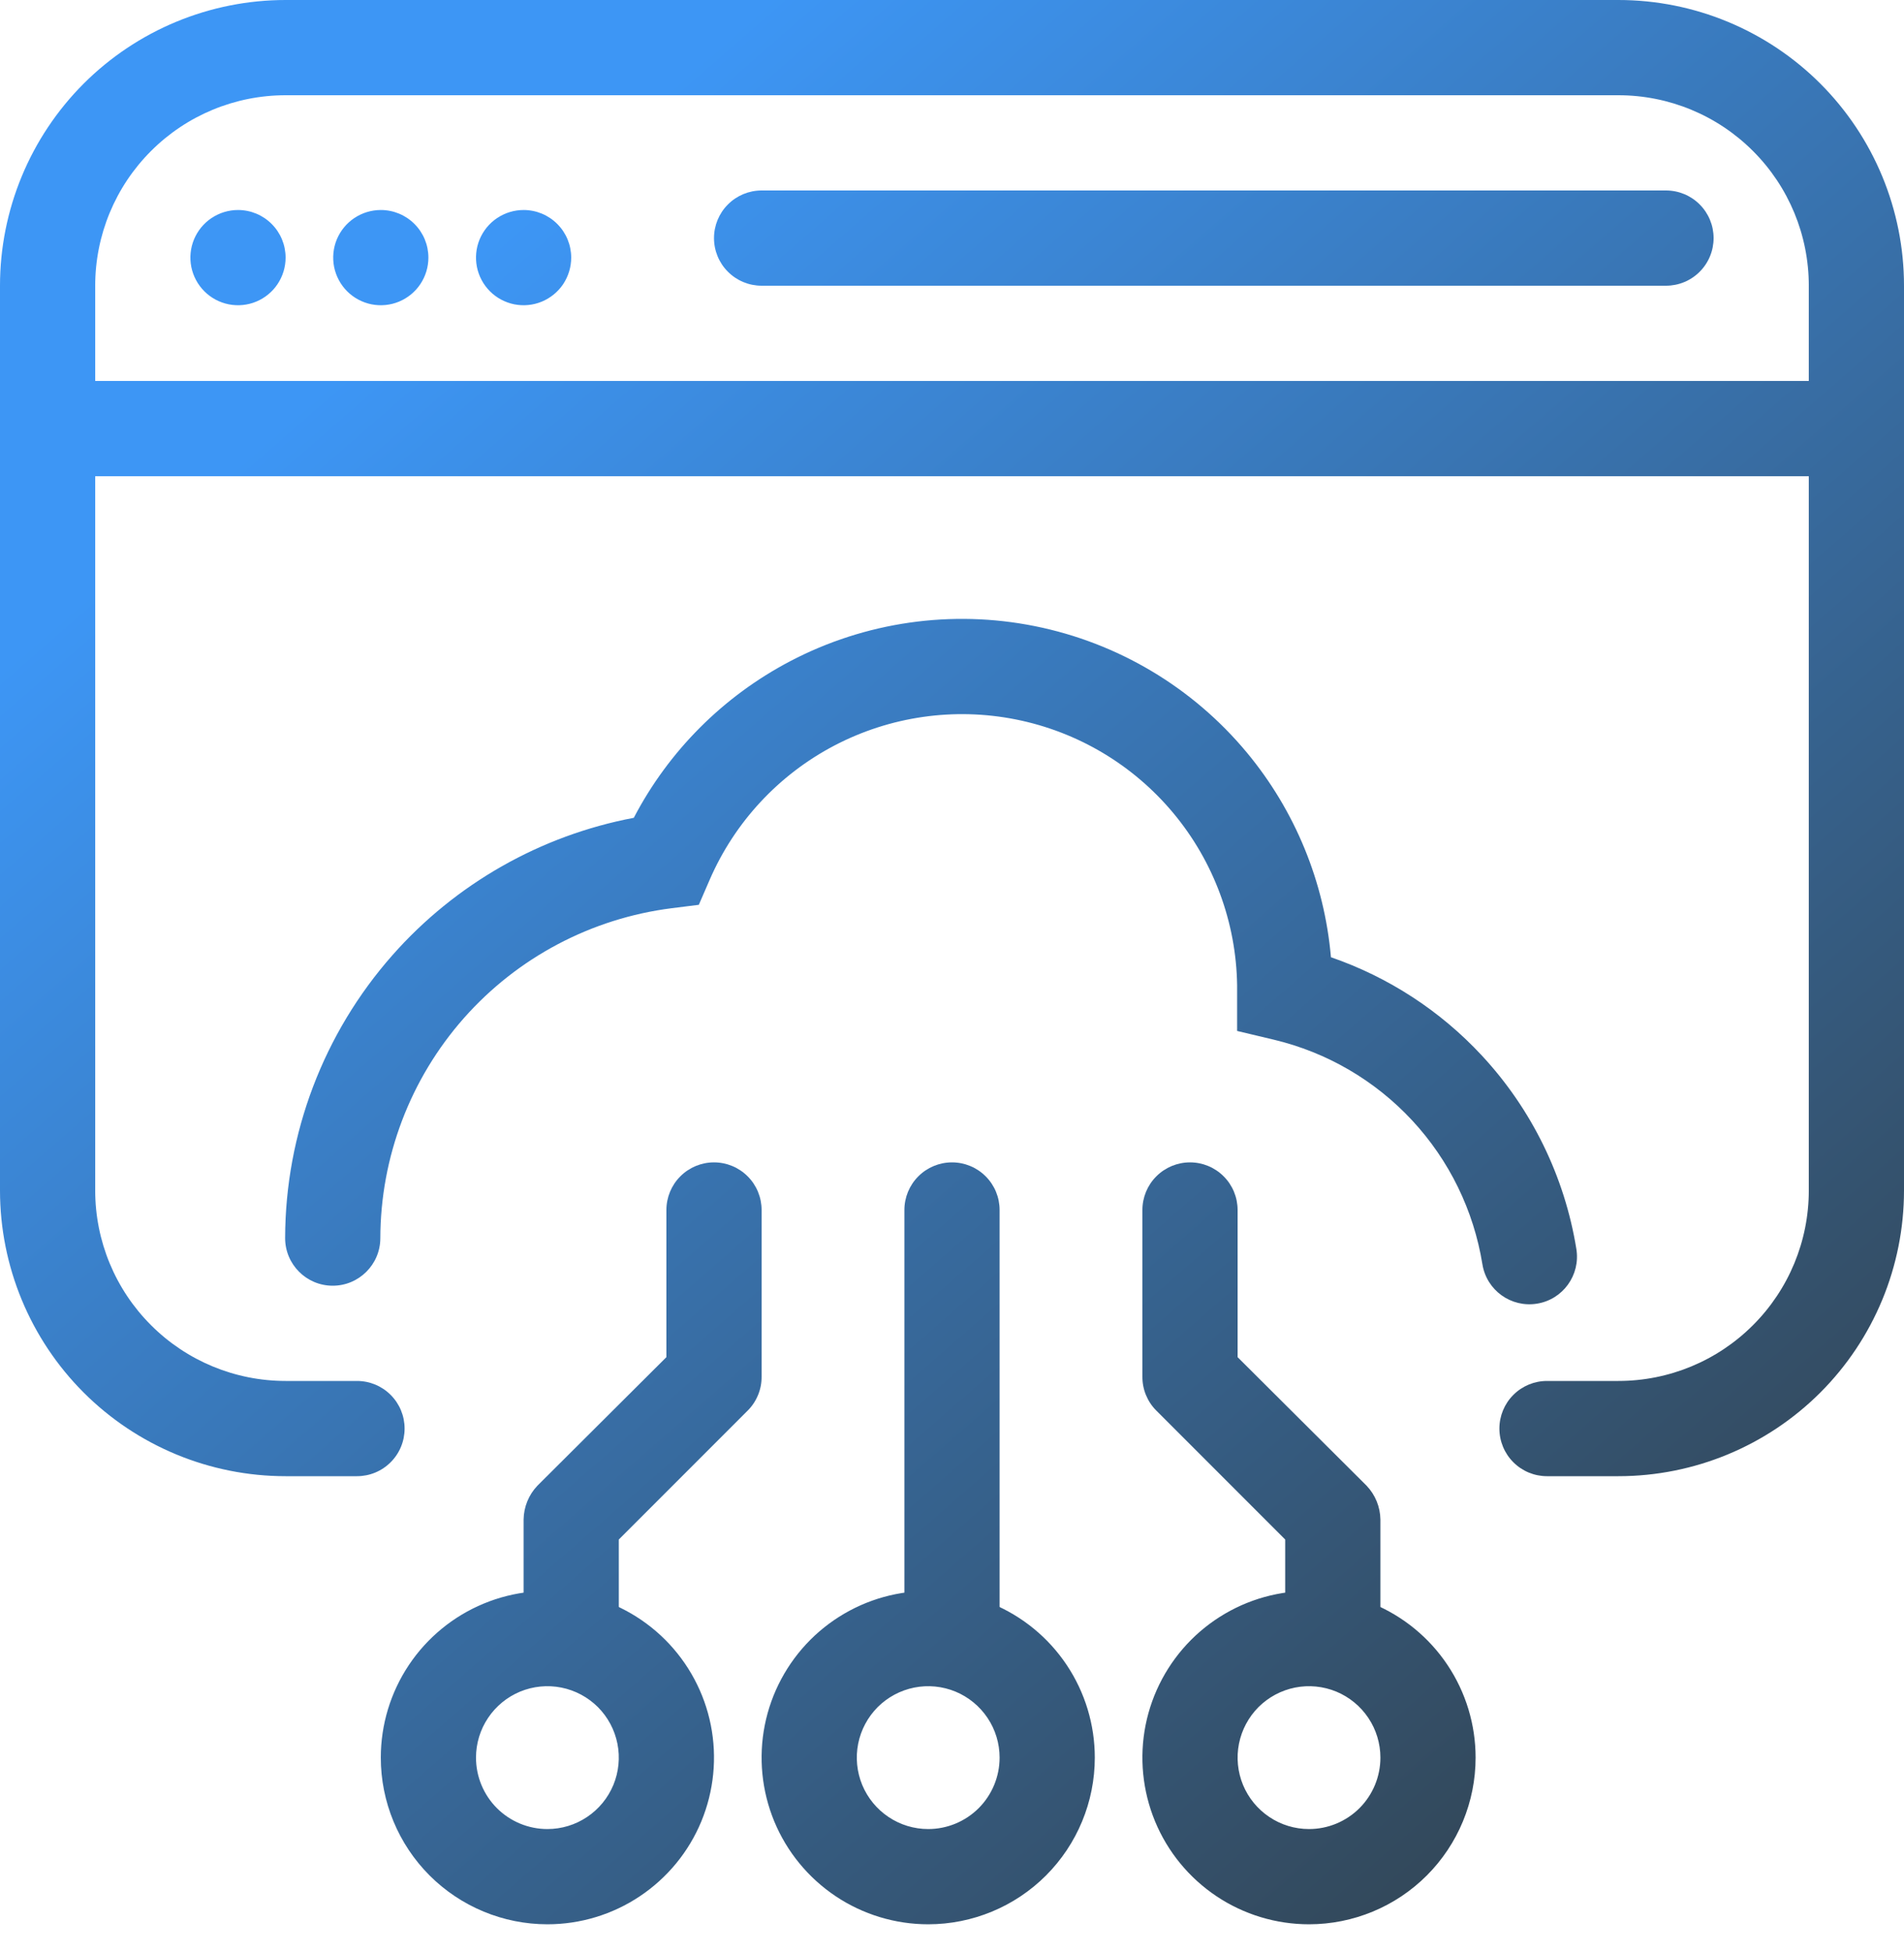 <svg width="40" height="41" viewBox="0 0 40 41" fill="none" xmlns="http://www.w3.org/2000/svg">
<path fill-rule="evenodd" clip-rule="evenodd" d="M0 6C0 4.409 0.632 2.883 1.757 1.757C2.883 0.632 4.409 0 6 0H34C35.591 0 37.117 0.632 38.243 1.757C39.368 2.883 40 4.409 40 6V25C40 26.591 39.368 28.117 38.243 29.243C37.117 30.368 35.591 31 34 31H32.5C32.235 31 31.98 30.895 31.793 30.707C31.605 30.52 31.5 30.265 31.5 30C31.5 29.735 31.605 29.48 31.793 29.293C31.98 29.105 32.235 29 32.5 29H34C35.061 29 36.078 28.579 36.828 27.828C37.579 27.078 38 26.061 38 25V6C38 4.939 37.579 3.922 36.828 3.172C36.078 2.421 35.061 2 34 2H6C4.939 2 3.922 2.421 3.172 3.172C2.421 3.922 2 4.939 2 6V25C2 26.061 2.421 27.078 3.172 27.828C3.922 28.579 4.939 29 6 29H7.5C7.765 29 8.02 29.105 8.207 29.293C8.395 29.48 8.5 29.735 8.5 30C8.5 30.265 8.395 30.52 8.207 30.707C8.02 30.895 7.765 31 7.5 31H6C4.409 31 2.883 30.368 1.757 29.243C0.632 28.117 0 26.591 0 25V6Z" fill="url(#paint0_linear_1_616)"/>
<path fill-rule="evenodd" clip-rule="evenodd" d="M38 10H2V8H38V10Z" fill="url(#paint1_linear_1_616)"/>
<path d="M6 5.41C6 5.608 5.941 5.801 5.831 5.966C5.722 6.13 5.565 6.258 5.383 6.334C5.2 6.41 4.999 6.429 4.805 6.391C4.611 6.352 4.433 6.257 4.293 6.117C4.153 5.977 4.058 5.799 4.019 5.605C3.981 5.411 4 5.21 4.076 5.027C4.152 4.845 4.28 4.688 4.444 4.579C4.609 4.469 4.802 4.41 5 4.41C5.265 4.41 5.52 4.515 5.707 4.703C5.895 4.89 6 5.145 6 5.41Z" fill="url(#paint2_linear_1_616)"/>
<path d="M9 5.41C9 5.608 8.941 5.801 8.831 5.966C8.722 6.13 8.565 6.258 8.383 6.334C8.2 6.41 7.999 6.429 7.805 6.391C7.611 6.352 7.433 6.257 7.293 6.117C7.153 5.977 7.058 5.799 7.019 5.605C6.981 5.411 7 5.21 7.076 5.027C7.152 4.845 7.28 4.688 7.444 4.579C7.609 4.469 7.802 4.41 8 4.41C8.265 4.41 8.52 4.515 8.707 4.703C8.895 4.89 9 5.145 9 5.41Z" fill="url(#paint3_linear_1_616)"/>
<path d="M12 5.41C12 5.608 11.941 5.801 11.832 5.966C11.722 6.13 11.565 6.258 11.383 6.334C11.2 6.41 10.999 6.429 10.805 6.391C10.611 6.352 10.433 6.257 10.293 6.117C10.153 5.977 10.058 5.799 10.019 5.605C9.981 5.411 10 5.21 10.076 5.027C10.152 4.845 10.28 4.688 10.444 4.579C10.609 4.469 10.802 4.41 11 4.41C11.265 4.41 11.52 4.515 11.707 4.703C11.895 4.89 12 5.145 12 5.41Z" fill="url(#paint4_linear_1_616)"/>
<path d="M15 5C15 4.735 15.105 4.48 15.293 4.293C15.48 4.105 15.735 4 16 4H35C35.265 4 35.52 4.105 35.707 4.293C35.895 4.48 36 4.735 36 5C36 5.265 35.895 5.52 35.707 5.707C35.52 5.895 35.265 6 35 6H16C15.735 6 15.48 5.895 15.293 5.707C15.105 5.52 15 5.265 15 5Z" fill="url(#paint5_linear_1_616)"/>
<path fill-rule="evenodd" clip-rule="evenodd" d="M11.5 38.41C11.797 38.41 12.087 38.322 12.333 38.157C12.58 37.992 12.772 37.758 12.886 37.484C12.999 37.21 13.029 36.908 12.971 36.617C12.913 36.326 12.77 36.059 12.561 35.849C12.351 35.64 12.084 35.497 11.793 35.439C11.502 35.381 11.2 35.411 10.926 35.524C10.652 35.638 10.418 35.83 10.253 36.077C10.088 36.323 10 36.613 10 36.91C10 37.308 10.158 37.689 10.439 37.971C10.721 38.252 11.102 38.41 11.5 38.41ZM11.5 40.41C12.192 40.41 12.869 40.205 13.444 39.82C14.02 39.435 14.469 38.889 14.734 38.249C14.998 37.61 15.068 36.906 14.933 36.227C14.798 35.548 14.464 34.925 13.975 34.435C13.485 33.946 12.862 33.612 12.183 33.477C11.504 33.342 10.8 33.411 10.161 33.676C9.521 33.941 8.974 34.39 8.59 34.965C8.205 35.541 8 36.218 8 36.91C8 37.838 8.369 38.728 9.025 39.385C9.682 40.041 10.572 40.41 11.5 40.41Z" fill="url(#paint6_linear_1_616)"/>
<path fill-rule="evenodd" clip-rule="evenodd" d="M15 24.41C15.265 24.41 15.52 24.515 15.707 24.703C15.895 24.89 16 25.145 16 25.41V28.91C16.001 29.042 15.976 29.172 15.926 29.294C15.876 29.416 15.803 29.527 15.71 29.62L13 32.33V34.41C13 34.675 12.895 34.93 12.707 35.117C12.52 35.305 12.265 35.41 12 35.41C11.735 35.41 11.48 35.305 11.293 35.117C11.105 34.93 11 34.675 11 34.41V31.91C11.004 31.645 11.107 31.392 11.29 31.2L14 28.5V25.41C14 25.145 14.105 24.89 14.293 24.703C14.48 24.515 14.735 24.41 15 24.41Z" fill="url(#paint7_linear_1_616)"/>
<path fill-rule="evenodd" clip-rule="evenodd" d="M19.5 38.41C19.203 38.41 18.913 38.322 18.667 38.157C18.42 37.992 18.228 37.758 18.114 37.484C18.001 37.21 17.971 36.908 18.029 36.617C18.087 36.326 18.23 36.059 18.439 35.849C18.649 35.64 18.916 35.497 19.207 35.439C19.498 35.381 19.8 35.411 20.074 35.524C20.348 35.638 20.582 35.83 20.747 36.077C20.912 36.323 21 36.613 21 36.91C21 37.308 20.842 37.689 20.561 37.971C20.279 38.252 19.898 38.41 19.5 38.41ZM19.5 40.41C18.808 40.41 18.131 40.205 17.555 39.82C16.98 39.435 16.531 38.889 16.266 38.249C16.002 37.61 15.932 36.906 16.067 36.227C16.202 35.548 16.536 34.925 17.025 34.435C17.515 33.946 18.138 33.612 18.817 33.477C19.496 33.342 20.2 33.411 20.839 33.676C21.479 33.941 22.026 34.39 22.41 34.965C22.795 35.541 23 36.218 23 36.91C23 37.838 22.631 38.728 21.975 39.385C21.319 40.041 20.428 40.41 19.5 40.41Z" fill="url(#paint8_linear_1_616)"/>
<path fill-rule="evenodd" clip-rule="evenodd" d="M20 24.41C20.265 24.41 20.52 24.515 20.707 24.703C20.895 24.89 21 25.145 21 25.41V34.41C21 34.675 20.895 34.93 20.707 35.117C20.52 35.305 20.265 35.41 20 35.41C19.735 35.41 19.48 35.305 19.293 35.117C19.105 34.93 19 34.675 19 34.41V25.41C19 25.145 19.105 24.89 19.293 24.703C19.48 24.515 19.735 24.41 20 24.41Z" fill="url(#paint9_linear_1_616)"/>
<path fill-rule="evenodd" clip-rule="evenodd" d="M27.5 38.41C27.203 38.41 26.913 38.322 26.667 38.157C26.42 37.992 26.228 37.758 26.114 37.484C26.001 37.21 25.971 36.908 26.029 36.617C26.087 36.326 26.23 36.059 26.439 35.849C26.649 35.64 26.916 35.497 27.207 35.439C27.498 35.381 27.8 35.411 28.074 35.524C28.348 35.638 28.582 35.83 28.747 36.077C28.912 36.323 29 36.613 29 36.91C29 37.308 28.842 37.689 28.561 37.971C28.279 38.252 27.898 38.41 27.5 38.41ZM27.5 40.41C26.808 40.41 26.131 40.205 25.555 39.82C24.98 39.435 24.531 38.889 24.266 38.249C24.002 37.61 23.932 36.906 24.067 36.227C24.202 35.548 24.536 34.925 25.025 34.435C25.515 33.946 26.138 33.612 26.817 33.477C27.496 33.342 28.2 33.411 28.839 33.676C29.479 33.941 30.026 34.39 30.41 34.965C30.795 35.541 31 36.218 31 36.91C31 37.838 30.631 38.728 29.975 39.385C29.319 40.041 28.428 40.41 27.5 40.41Z" fill="url(#paint10_linear_1_616)"/>
<path fill-rule="evenodd" clip-rule="evenodd" d="M25 24.41C24.735 24.41 24.48 24.515 24.293 24.703C24.105 24.89 24 25.145 24 25.41V28.91C23.999 29.042 24.024 29.172 24.074 29.294C24.124 29.416 24.197 29.527 24.29 29.62L27 32.33V34.41C27 34.675 27.105 34.93 27.293 35.117C27.48 35.305 27.735 35.41 28 35.41C28.265 35.41 28.52 35.305 28.707 35.117C28.895 34.93 29 34.675 29 34.41V31.91C28.996 31.645 28.893 31.392 28.71 31.2L26 28.5V25.41C26 25.145 25.895 24.89 25.707 24.703C25.52 24.515 25.265 24.41 25 24.41Z" fill="url(#paint11_linear_1_616)"/>
<path fill-rule="evenodd" clip-rule="evenodd" d="M16.603 13.884C18.18 13.058 19.991 12.799 21.736 13.148C23.481 13.497 25.054 14.433 26.192 15.801C27.209 17.024 27.824 18.526 27.961 20.102C29.167 20.518 30.257 21.225 31.13 22.165C32.18 23.294 32.871 24.709 33.117 26.23C33.205 26.776 32.835 27.289 32.29 27.377C31.744 27.465 31.231 27.095 31.143 26.55C30.96 25.418 30.446 24.366 29.666 23.527C28.885 22.687 27.874 22.098 26.759 21.833L25.99 21.65V20.688C25.97 19.369 25.498 18.095 24.654 17.08C23.809 16.064 22.641 15.368 21.344 15.109C20.048 14.85 18.702 15.043 17.53 15.656C16.359 16.269 15.433 17.265 14.908 18.478L14.681 19.001L14.115 19.072C12.426 19.285 10.872 20.106 9.745 21.381C8.618 22.657 7.994 24.3 7.99 26.002C7.989 26.554 7.54 27.001 6.988 27C6.436 26.999 5.989 26.55 5.99 25.998C5.995 23.809 6.797 21.697 8.246 20.057C9.573 18.556 11.357 17.545 13.315 17.174C14.047 15.772 15.193 14.622 16.603 13.884Z" fill="url(#paint12_linear_1_616)"/>
<defs>
<linearGradient id="paint0_linear_1_616" x1="40.32" y1="40.795" x2="9.672" y2="5.619" gradientUnits="userSpaceOnUse">
<stop stop-color="#31393C"/>
<stop offset="1" stop-color="#3D96F5"/>
</linearGradient>
<linearGradient id="paint1_linear_1_616" x1="40.32" y1="40.795" x2="9.672" y2="5.619" gradientUnits="userSpaceOnUse">
<stop stop-color="#31393C"/>
<stop offset="1" stop-color="#3D96F5"/>
</linearGradient>
<linearGradient id="paint2_linear_1_616" x1="40.32" y1="40.795" x2="9.672" y2="5.619" gradientUnits="userSpaceOnUse">
<stop stop-color="#31393C"/>
<stop offset="1" stop-color="#3D96F5"/>
</linearGradient>
<linearGradient id="paint3_linear_1_616" x1="40.32" y1="40.795" x2="9.672" y2="5.619" gradientUnits="userSpaceOnUse">
<stop stop-color="#31393C"/>
<stop offset="1" stop-color="#3D96F5"/>
</linearGradient>
<linearGradient id="paint4_linear_1_616" x1="40.32" y1="40.795" x2="9.672" y2="5.619" gradientUnits="userSpaceOnUse">
<stop stop-color="#31393C"/>
<stop offset="1" stop-color="#3D96F5"/>
</linearGradient>
<linearGradient id="paint5_linear_1_616" x1="40.32" y1="40.795" x2="9.672" y2="5.619" gradientUnits="userSpaceOnUse">
<stop stop-color="#31393C"/>
<stop offset="1" stop-color="#3D96F5"/>
</linearGradient>
<linearGradient id="paint6_linear_1_616" x1="40.32" y1="40.795" x2="9.672" y2="5.619" gradientUnits="userSpaceOnUse">
<stop stop-color="#31393C"/>
<stop offset="1" stop-color="#3D96F5"/>
</linearGradient>
<linearGradient id="paint7_linear_1_616" x1="40.32" y1="40.795" x2="9.672" y2="5.619" gradientUnits="userSpaceOnUse">
<stop stop-color="#31393C"/>
<stop offset="1" stop-color="#3D96F5"/>
</linearGradient>
<linearGradient id="paint8_linear_1_616" x1="40.32" y1="40.795" x2="9.672" y2="5.619" gradientUnits="userSpaceOnUse">
<stop stop-color="#31393C"/>
<stop offset="1" stop-color="#3D96F5"/>
</linearGradient>
<linearGradient id="paint9_linear_1_616" x1="40.32" y1="40.795" x2="9.672" y2="5.619" gradientUnits="userSpaceOnUse">
<stop stop-color="#31393C"/>
<stop offset="1" stop-color="#3D96F5"/>
</linearGradient>
<linearGradient id="paint10_linear_1_616" x1="40.32" y1="40.795" x2="9.672" y2="5.619" gradientUnits="userSpaceOnUse">
<stop stop-color="#31393C"/>
<stop offset="1" stop-color="#3D96F5"/>
</linearGradient>
<linearGradient id="paint11_linear_1_616" x1="40.32" y1="40.795" x2="9.672" y2="5.619" gradientUnits="userSpaceOnUse">
<stop stop-color="#31393C"/>
<stop offset="1" stop-color="#3D96F5"/>
</linearGradient>
<linearGradient id="paint12_linear_1_616" x1="40.32" y1="40.795" x2="9.672" y2="5.619" gradientUnits="userSpaceOnUse">
<stop stop-color="#31393C"/>
<stop offset="1" stop-color="#3D96F5"/>
</linearGradient>
</defs>
</svg>
